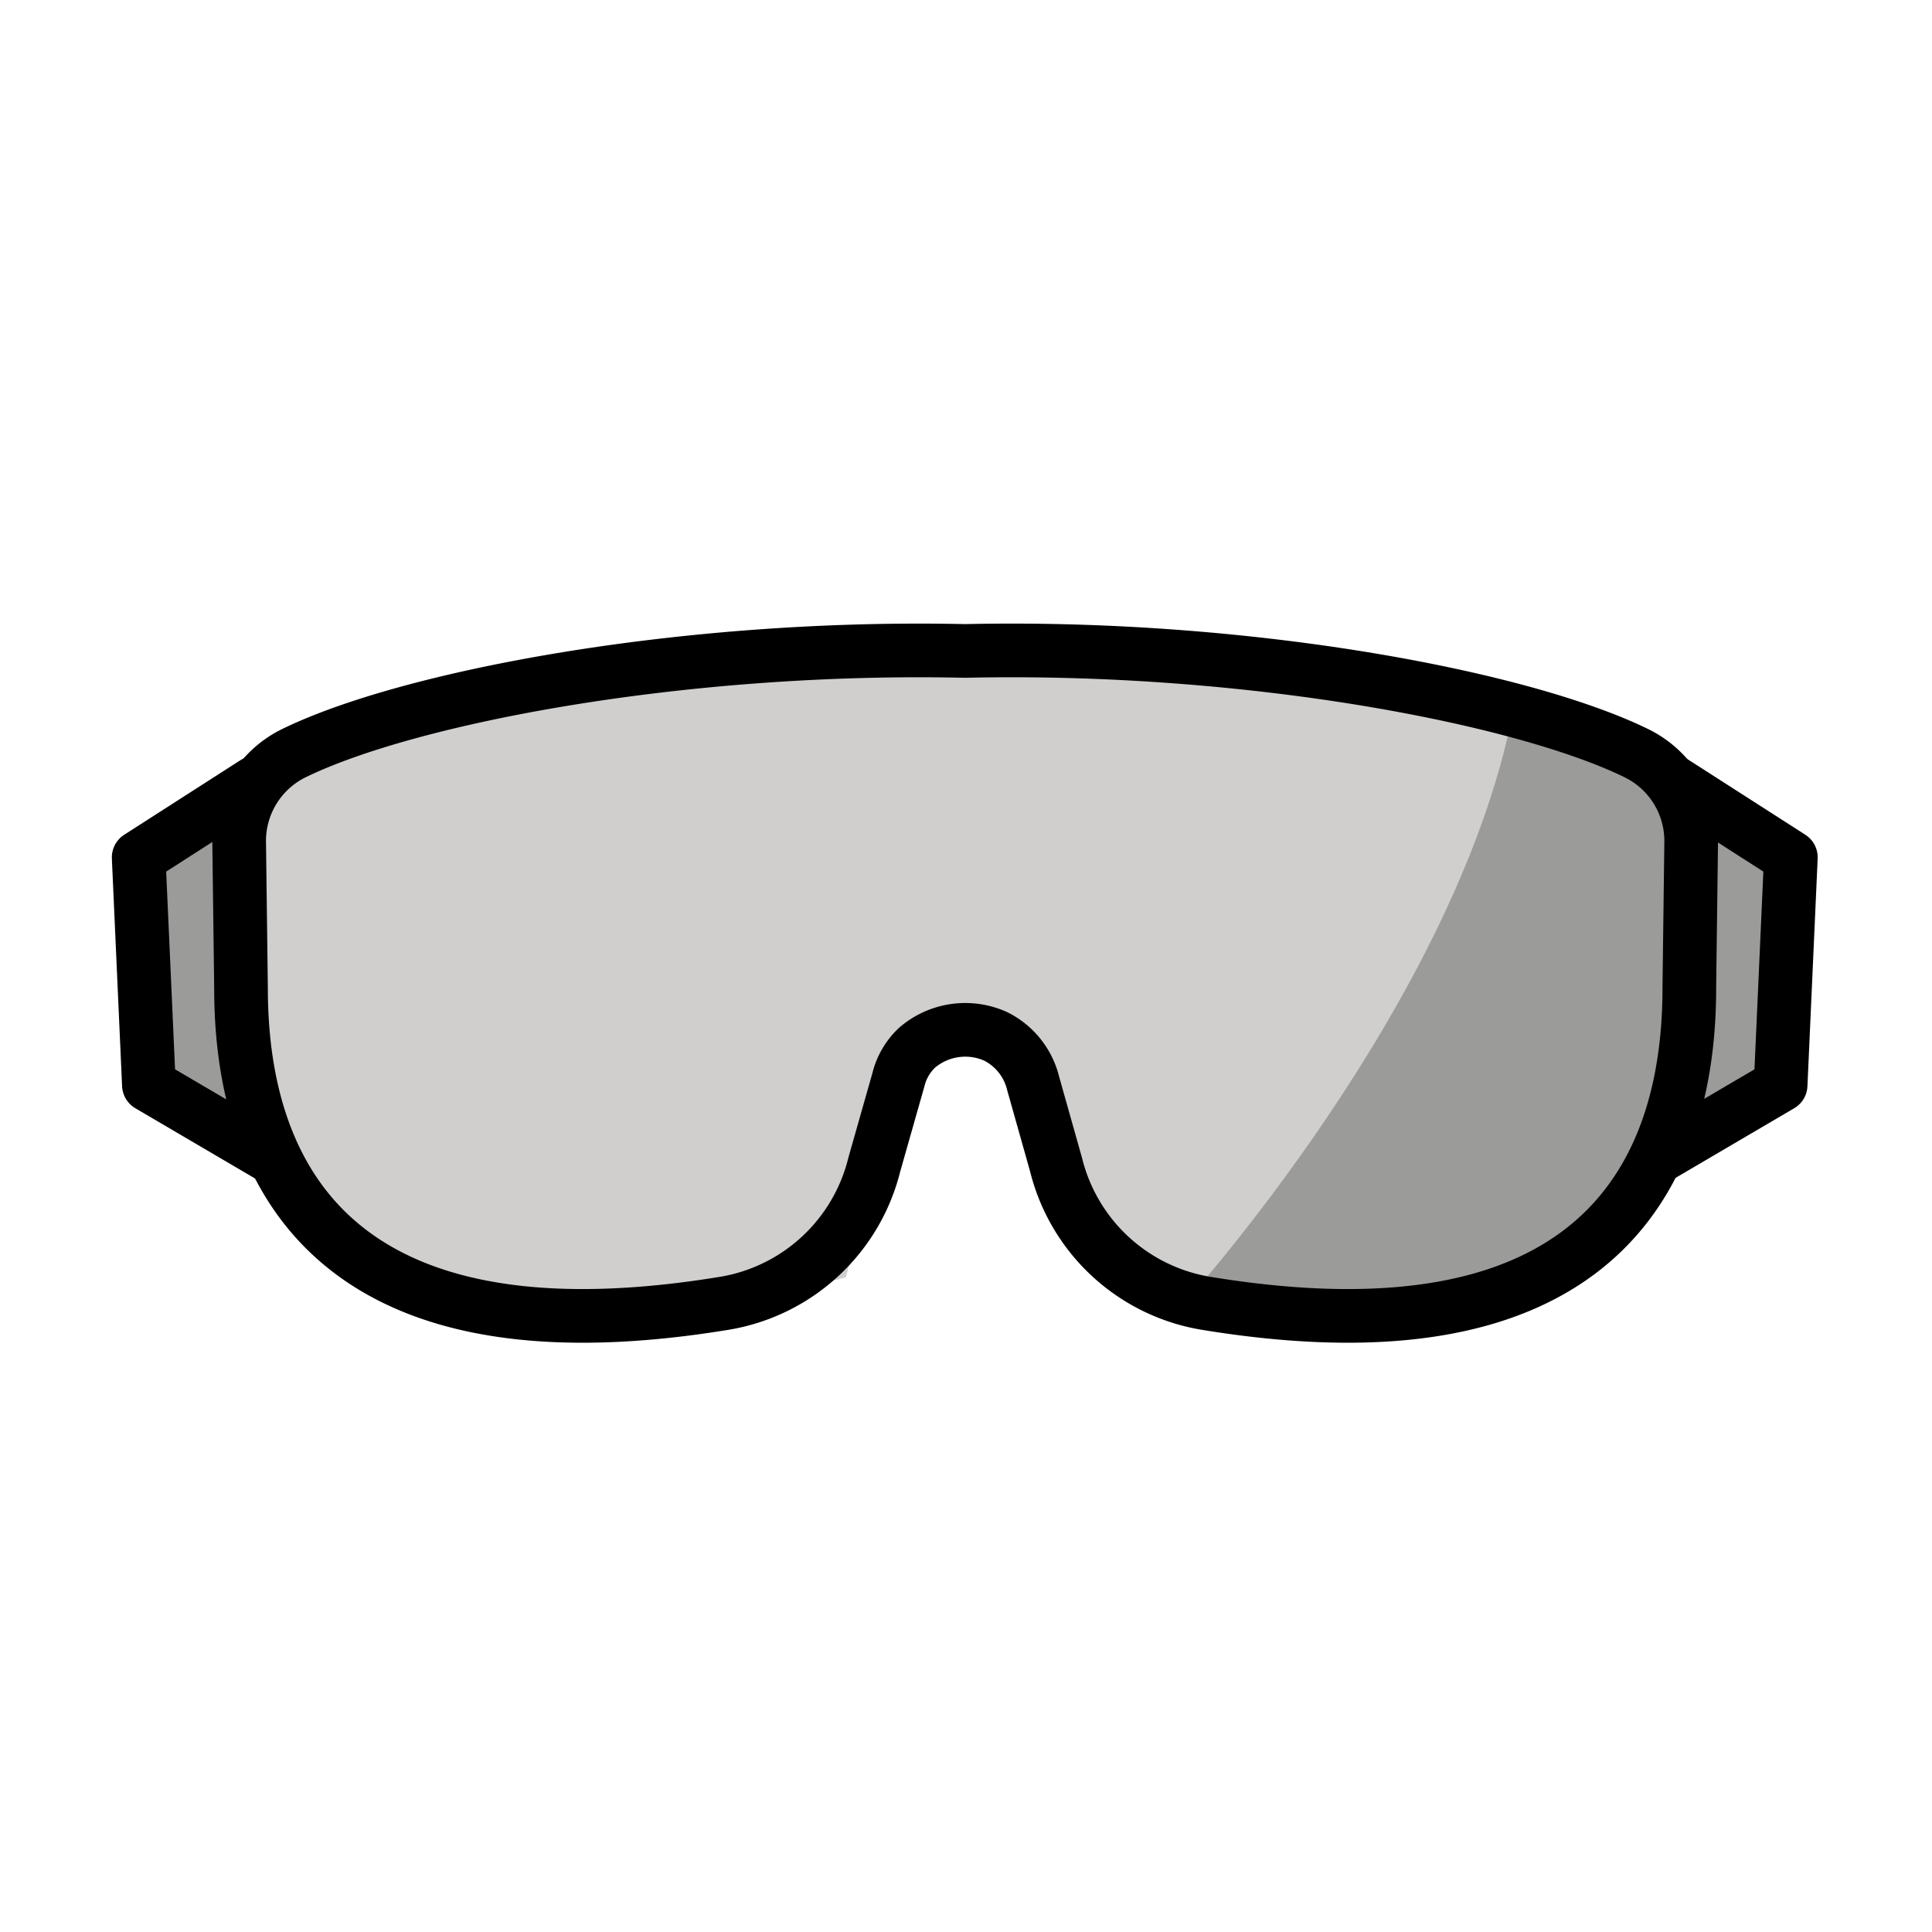 <?xml version="1.0" encoding="utf-8"?><!-- Uploaded to: SVG Repo, www.svgrepo.com, Generator: SVG Repo Mixer Tools -->
<svg width="800px" height="800px" viewBox="0 0 72 72" id="emoji" xmlns="http://www.w3.org/2000/svg">
  <g id="color">
    <path id="Goggles_Color_1" fill="#d0cfce" d="M61.184,27.995c-4.421-2.133-14.9-3.976-25.215-3.736C22.317,23.942,8.884,29.133,8.884,29.133l.098,7.695c0,6.424,2.931,15.828,22.543,10.775L33.437,40l2.55-2.091,2.888,2.103,1.328,5.279a3.966,3.966,0,0,0,3.045,2.901C60.648,51.857,63.33,42.984,63.33,36.839l.067-5.254A3.925,3.925,0,0,0,61.184,27.995Z"/>
    <path id="Goggles_Color_2" fill="#9b9b9a" d="M43.885,48.852C61.928,50.73,63.476,43.251,63.476,36.827l-.048-7.683-6.954-3.099C54.538,37.233,43.885,48.852,43.885,48.852Z"/>
    <polygon id="Goggles_Color_3" fill="#9b9b9a" points="9.503 29.17 5.168 31.951 5.549 40.438 10.078 43.096 9.503 29.17"/>
    <polygon id="Goggles_Color_4" fill="#9b9b9a" points="62.117 28.984 66.452 31.765 66.071 40.252 61.542 42.91 62.117 28.984"/>
  </g>
  <g id="line">
    <path id="Goggles_Line_1" fill="none" stroke="#000000" stroke-linecap="round" stroke-linejoin="round" stroke-width="2" d="M60.999,28.076c-4.302-2.108-14.583-4.052-25.031-3.817-10.448-.234-20.729,1.71-25.031,3.817a3.643,3.643,0,0,0-2.024,3.328l.069,5.424c0,5.897,2.47,14.306,18.049,11.736a6.924,6.924,0,0,0,5.552-5.165l.899-3.164a2.43,2.43,0,0,1,.702-1.197,2.759,2.759,0,0,1,2.923-.415,2.66,2.66,0,0,1,1.393,1.743l.855,3.033a6.924,6.924,0,0,0,5.552,5.165c15.579,2.57,18.049-5.839,18.049-11.736l.069-5.424A3.643,3.643,0,0,0,60.999,28.076Z"/>
    <polyline id="Goggles_Line_2" fill="none" stroke="#000000" stroke-linecap="round" stroke-linejoin="round" stroke-width="2" points="9.503 29.17 5.168 31.951 5.549 40.438 10.078 43.096"/>
    <polyline id="Goggles_Line_3" fill="none" stroke="#000000" stroke-linecap="round" stroke-linejoin="round" stroke-width="2" points="62.405 29.17 66.74 31.951 66.359 40.438 61.83 43.096"/>
  </g>
</svg>